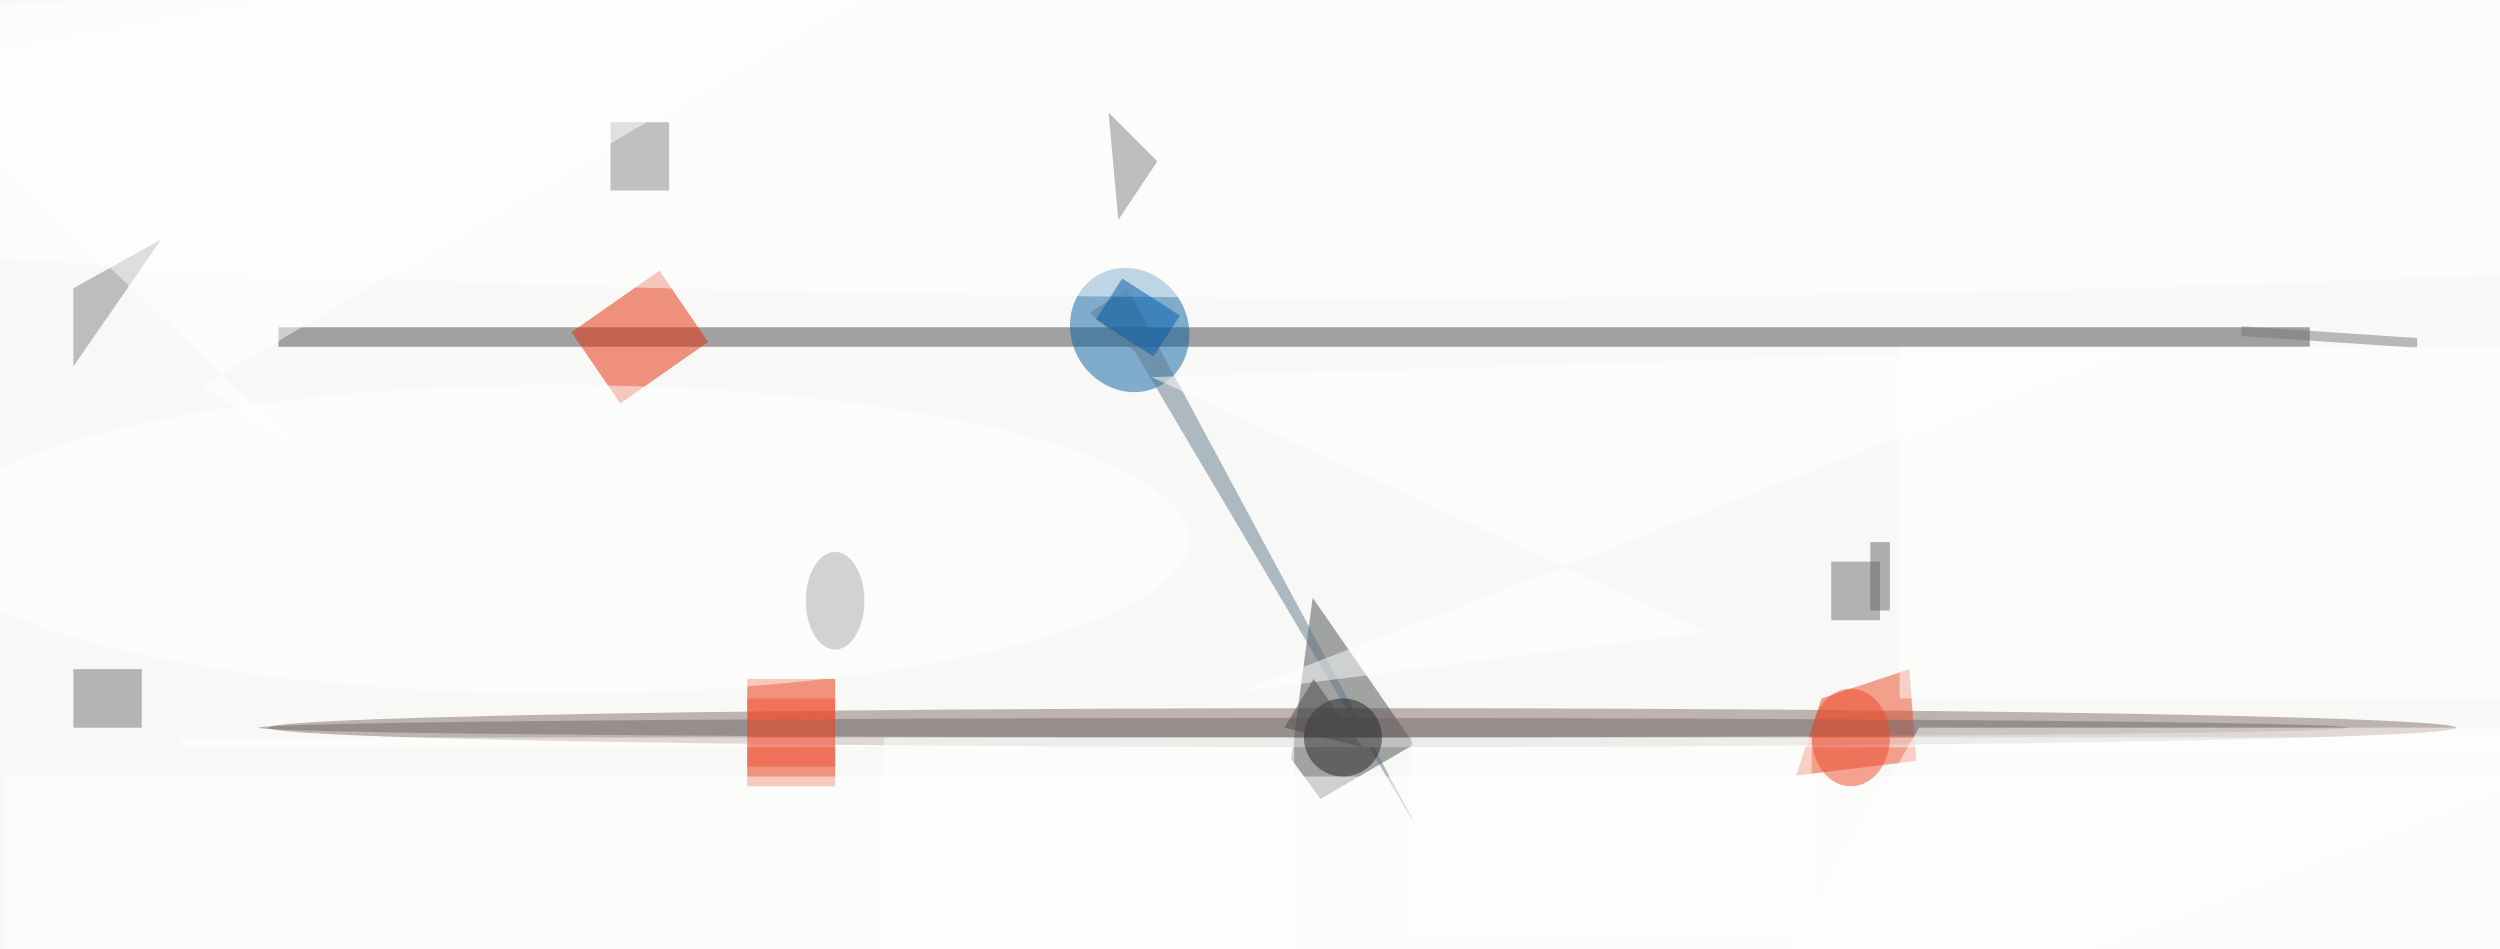 <svg xmlns="http://www.w3.org/2000/svg" viewBox="0 0 598 227"><defs/><filter id="prefix__a"><feGaussianBlur stdDeviation="12"/></filter><rect width="100%" height="100%" fill="#f8f8f7"/><g filter="url(#prefix__a)"><g fill-opacity=".5" transform="translate(1.2 1.2) scale(2.336)"><ellipse cx="139" cy="74" fill="#876e69" rx="112" ry="2"/><path fill="#4d484d" d="M28 33h208v2H28z"/><circle r="1" fill="#0661a2" transform="rotate(149.2 53 32.5) scale(5.975 6.498)"/><path fill="#4a4d4f" d="M133.9 60.7l10.4 15-9.6 5.6-3-4.1z"/><path fill="#e72902" d="M63 40.8l-5-7.3 9-6.3 5 7.3z"/><path fill="#eb2c05" d="M76 69h9v11h-9z"/><path fill="#ed4622" d="M183.4 78.9L186 71l9-3 .7 9.4z"/><path fill="#637a8d" d="M111.1 31.5l4.6 4L145 85l-30.1-56z"/><ellipse cx="142" cy="13" fill="#fff" rx="221" ry="17"/><path fill="#fff" d="M18 75h238v1H18z"/><ellipse cx="133" cy="74" fill="#706c6b" rx="107" ry="1"/><path fill="#fff" d="M0 79h256v18H0z"/><path fill="#6f7371" d="M7 68h7v6H7z"/><path fill="#7f8482" d="M7 37v-8l9-5z"/><circle cx="137" cy="75" r="4" fill="#252525"/><path fill="#80827d" d="M114 22l4-6-5-5z"/><path fill="#6c6b68" d="M187 57h5v6h-5z"/><circle r="1" fill="#fff" transform="matrix(64.551 .015 -.004 15.784 56.7 54.7)"/><path fill="#848886" d="M62 12h6v7h-6z"/><path fill="#777878" d="M229 33.9v-1l18 1.2v1z"/><ellipse cx="189" cy="75" fill="#ef4a2a" rx="4" ry="5"/><path fill="#fff" d="M217.9 35l-91.5 35.3 47.8-6.1-56.8-26.1z"/><path fill="#fff" d="M194 35h62v36h-62z"/><path fill="#ef5638" d="M76 71h9v7h-9z"/><ellipse cx="85" cy="61" fill="#a8adaa" rx="3" ry="5"/><path fill="#005dac" d="M117.6 36l-5.9-3.8 2.7-4.2 5.9 3.8z"/><path fill="#fff" d="M144 75h41v20h-41z"/><path fill="#606664" d="M191 55h2v7h-2z"/><path fill="#fff" d="M28.8 44.2l-8.7-5.1L112.8-16-10.3 6.7z"/><path fill="#4c4d4d" d="M131 74l8 2-5-7z"/><path fill="#fff" d="M271 74h-75l-22 38zM90 75h42v22H90z"/></g></g></svg>